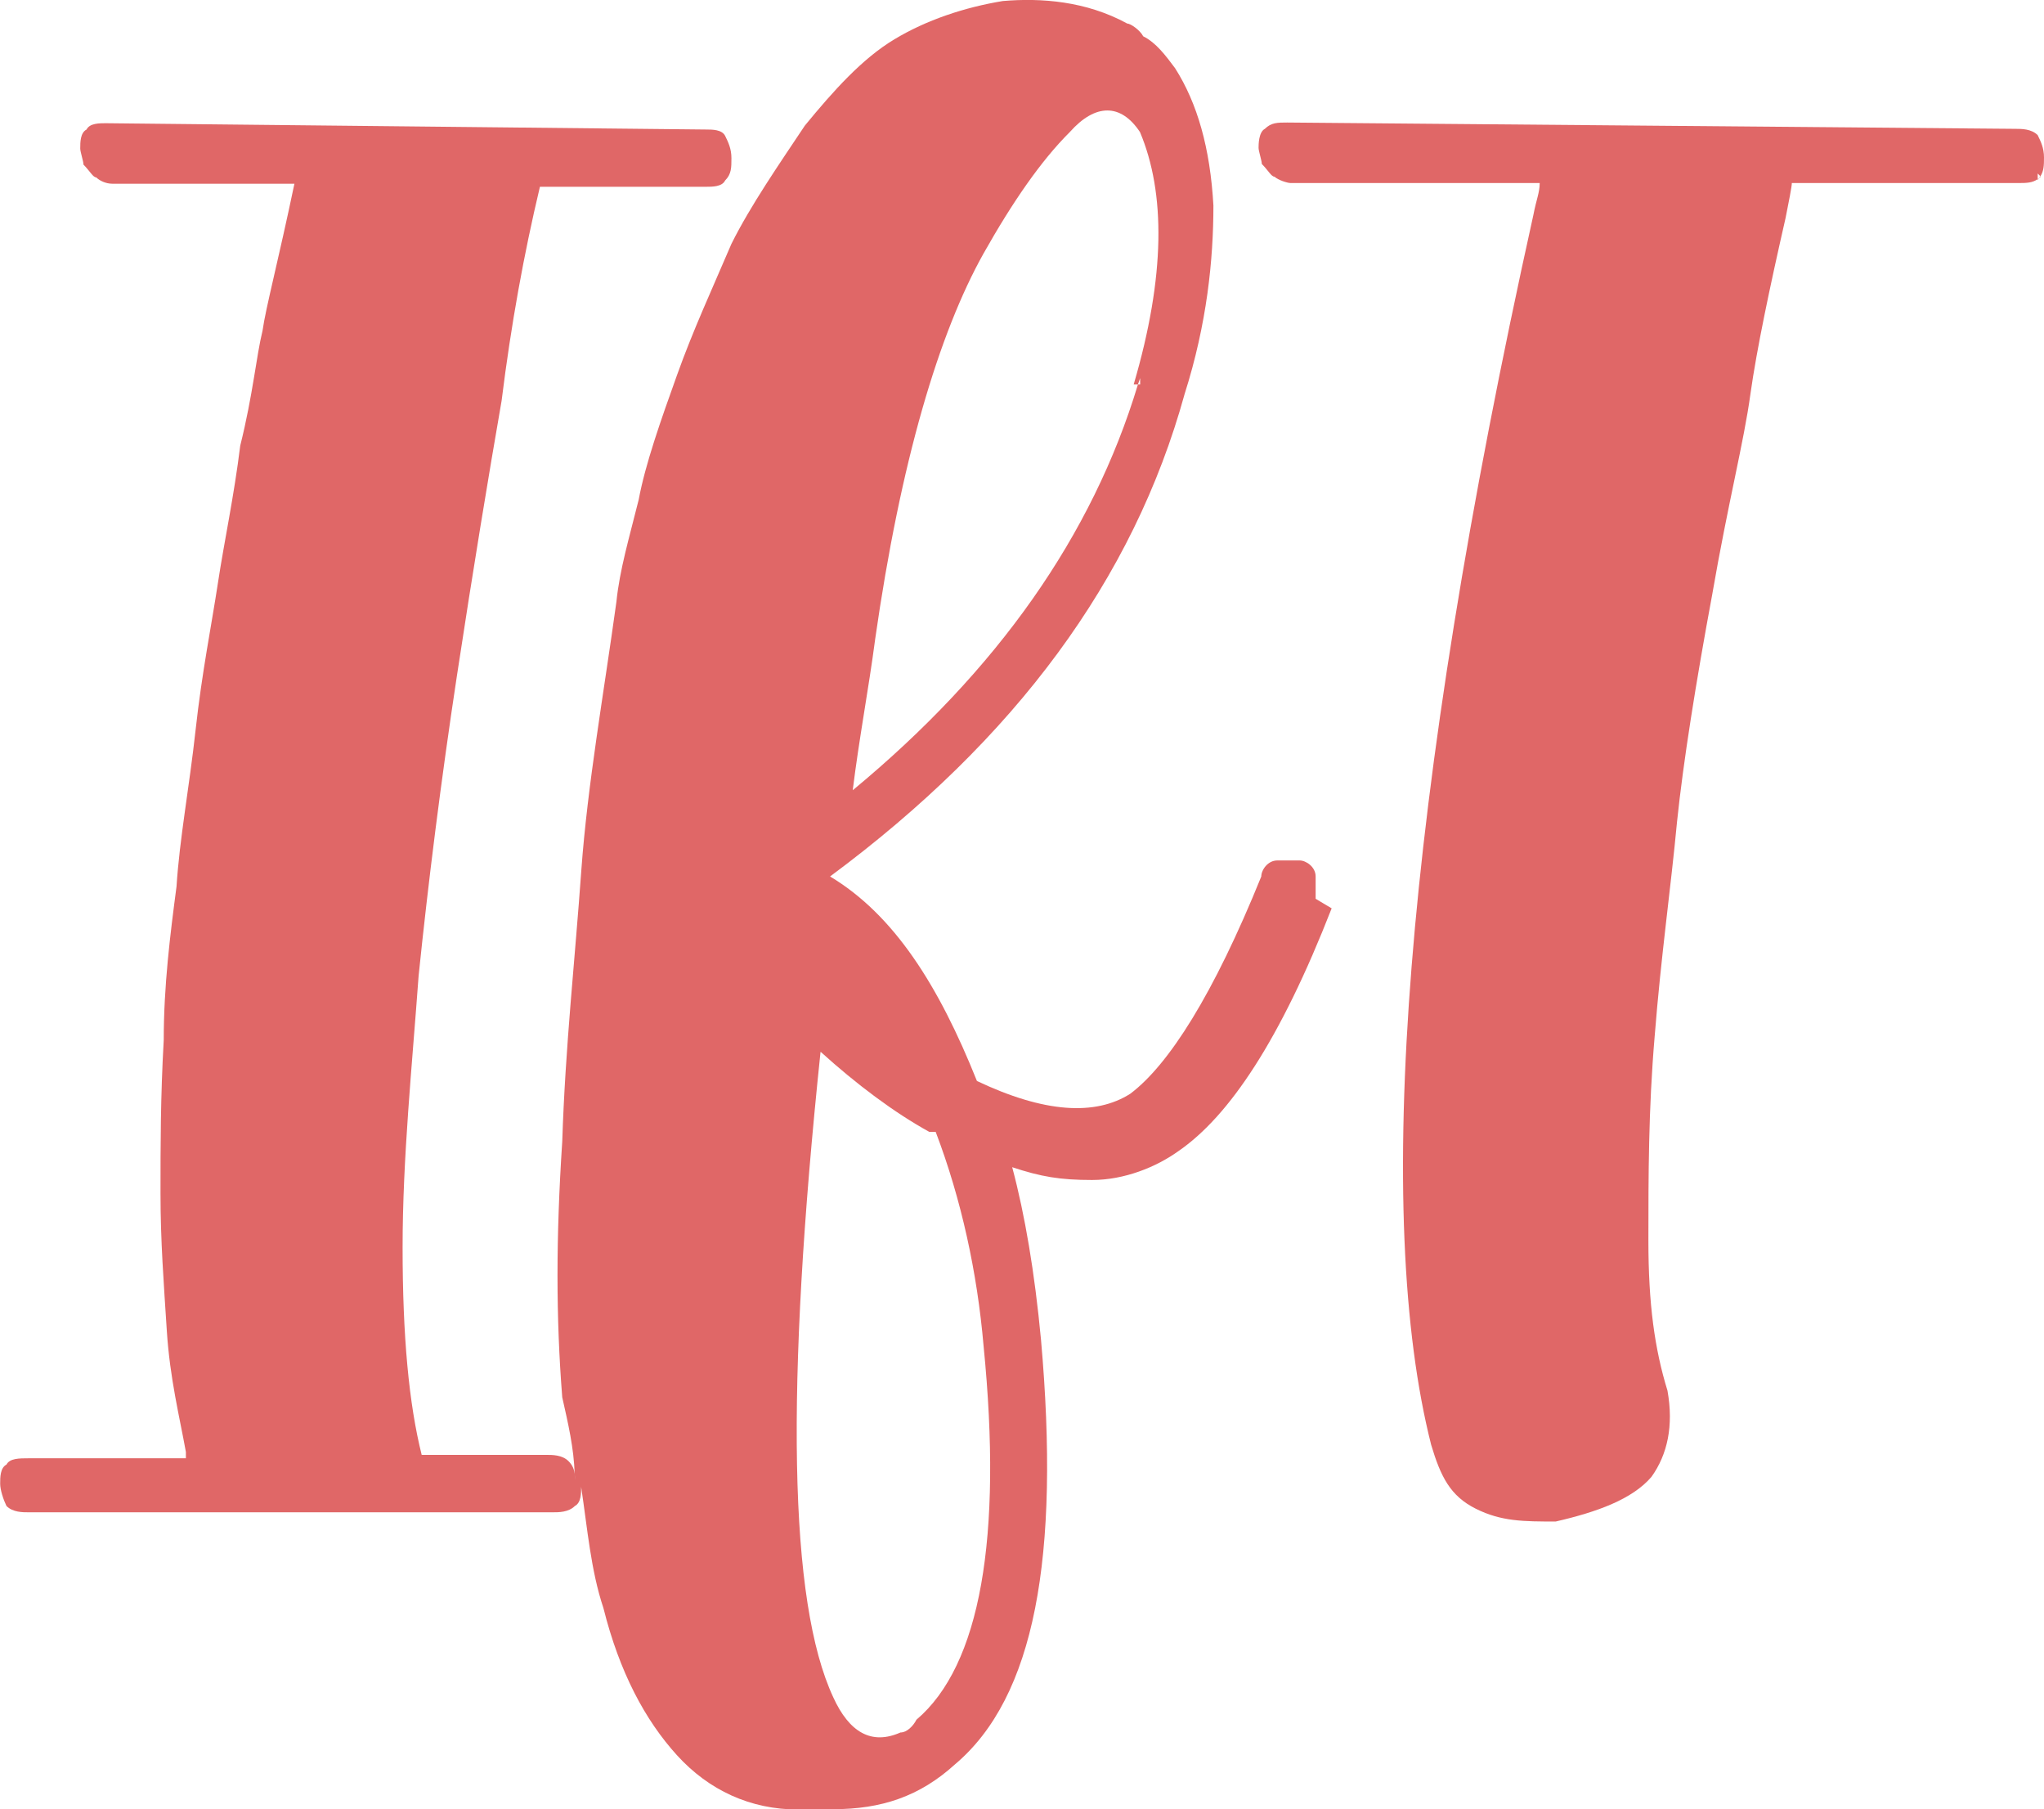 <?xml version="1.0" encoding="UTF-8"?> <svg xmlns="http://www.w3.org/2000/svg" id="Ebene_1" data-name="Ebene 1" viewBox="0 0 119.97 106.16"><defs><style> .cls-1 { fill: #e06767; } </style></defs><path class="cls-1" d="M119.78,10.37l-.03-.03s-.05.07-.08.11c.04-.03.07-.05.11-.08Z"></path><path class="cls-1" d="M119.6,10.56s.05-.07.08-.11c-.03.02-.05.04-.08.06v.04Z"></path><path class="cls-1" d="M119.6,7.93c-.37-.37-.94-.37-1.31-.37l-42.74-.37c-.56,0-.94,0-1.31.37-.37.19-.37.94-.37,1.12s.19.75.19.94c.37.37.56.75.75.75.19.19.75.37.94.37h14.62c0,.56-.19.94-.37,1.87-7.69,34.68-9.37,58.86-6,72.17.56,1.87,1.12,3,2.62,3.75,1.5.75,2.81.75,4.69.75,2.44-.56,4.5-1.31,5.62-2.62.94-1.31,1.31-3,.94-5.06-.75-2.44-1.12-5.06-1.12-8.81s0-7.69.37-12c.37-4.69.94-8.62,1.31-12.56.37-3.56,1.12-8.25,2.06-13.31.94-5.44,1.87-9,2.25-11.81.37-2.62,1.12-6.19,2.06-10.31.19-.94.37-1.87.37-2.06h13.31c.47,0,.81-.01,1.12-.23v-.33l.16.16c.2-.31.21-.64.21-1.1,0-.56-.19-.94-.37-1.31Z"></path><path class="cls-1" d="M47.1,106.16s0,0,0,0c0,0,.11,0,1.82,0,2.81,0,5.06-.75,7.12-2.62,4.69-3.94,6.19-12.18,5.06-24.93-.37-3.94-.94-7.31-1.69-10.12,1.69.56,2.81.75,4.69.75s3.75-.75,5.06-1.69c3-2.06,6-6.56,9-14.25l-.94-.56v-1.31c0-.56-.56-.94-.94-.94h-1.31c-.56,0-.94.56-.94.94-2.81,6.94-5.44,11.06-7.69,12.75-2.06,1.31-5.06,1.12-9-.75-2.25-5.62-4.87-9.75-8.62-12,10.87-8.06,17.81-17.43,20.81-28.31,1.31-4.12,1.69-7.87,1.69-11.06-.19-3.37-.94-6-2.25-8.06-.56-.75-1.12-1.5-1.87-1.87-.19-.37-.75-.75-.94-.75C63.74.06,61.11-.13,58.86.06c-2.25.37-4.5,1.12-6.37,2.25-1.87,1.12-3.56,3-5.25,5.06-1.5,2.25-3.19,4.69-4.31,6.94-1.12,2.62-2.25,5.06-3.19,7.69-.94,2.62-1.87,5.25-2.25,7.31-.56,2.25-1.12,4.12-1.31,6-.75,5.44-1.69,10.69-2.06,15.75-.37,5.25-.94,10.31-1.12,15.93-.37,5.62-.37,10.31,0,15,.35,1.56.68,2.96.73,4.5.01.12.02.25.02.38,0-.13-.02-.25-.02-.38-.03-.25-.11-.5-.36-.75-.37-.37-.94-.37-1.31-.37h-7.31c-.75-3-1.12-6.94-1.12-12.18s.56-10.69.94-15.93c.56-5.44,1.31-11.43,2.25-17.62s1.87-11.81,2.62-16.12c.56-4.5,1.31-8.62,2.25-12.56h9.75c.37,0,.94,0,1.12-.37.37-.37.37-.75.37-1.31s-.19-.94-.37-1.31c-.19-.37-.75-.37-1.12-.37l-35.24-.37c-.37,0-.94,0-1.12.37-.37.19-.37.75-.37,1.12,0,.19.19.75.19.94.37.37.56.75.75.75.19.19.56.37.94.37h10.69c-.94,4.5-1.69,7.31-1.87,8.62-.37,1.5-.56,3.75-1.31,6.75-.37,3-.94,5.62-1.31,8.06-.37,2.44-.94,5.25-1.31,8.62-.37,3.37-.94,6.37-1.12,9.19-.37,2.81-.75,5.81-.75,9-.19,3.37-.19,6.19-.19,9s.19,5.25.37,8.06.75,5.06,1.12,7.12v.37H1.69c-.56,0-1.12,0-1.31.37-.37.19-.37.75-.37,1.12s.19.94.37,1.31c.37.37.94.37,1.31.37h30.74c.37,0,.94,0,1.31-.37.37-.19.37-.75.37-1.12.37,2.44.56,4.87,1.31,7.12.94,3.75,2.44,6.56,4.31,8.62,1.87,2.06,4.31,3.19,7.12,3.19h.24ZM51.36,37.55c1.5-10.5,3.75-18,6.37-22.68,1.69-3,3.37-5.44,5.06-7.12,1.5-1.69,3-1.69,4.12,0,1.5,3.56,1.5,8.44-.37,14.81h.25c.04-.13.09-.25.13-.37v.37h-.13c-2.67,8.85-8.24,16.78-16.74,23.81.37-3,.94-6,1.31-8.81ZM48.18,61.73c2.06,1.87,4.31,3.56,6.37,4.69h.37c1.5,3.94,2.44,8.25,2.81,12.56,1.12,11.25-.19,18.75-3.94,21.93-.19.37-.56.75-.94.75-1.69.75-3,0-3.94-2.06-2.62-5.62-2.81-18.18-.75-37.87Z"></path></svg> 